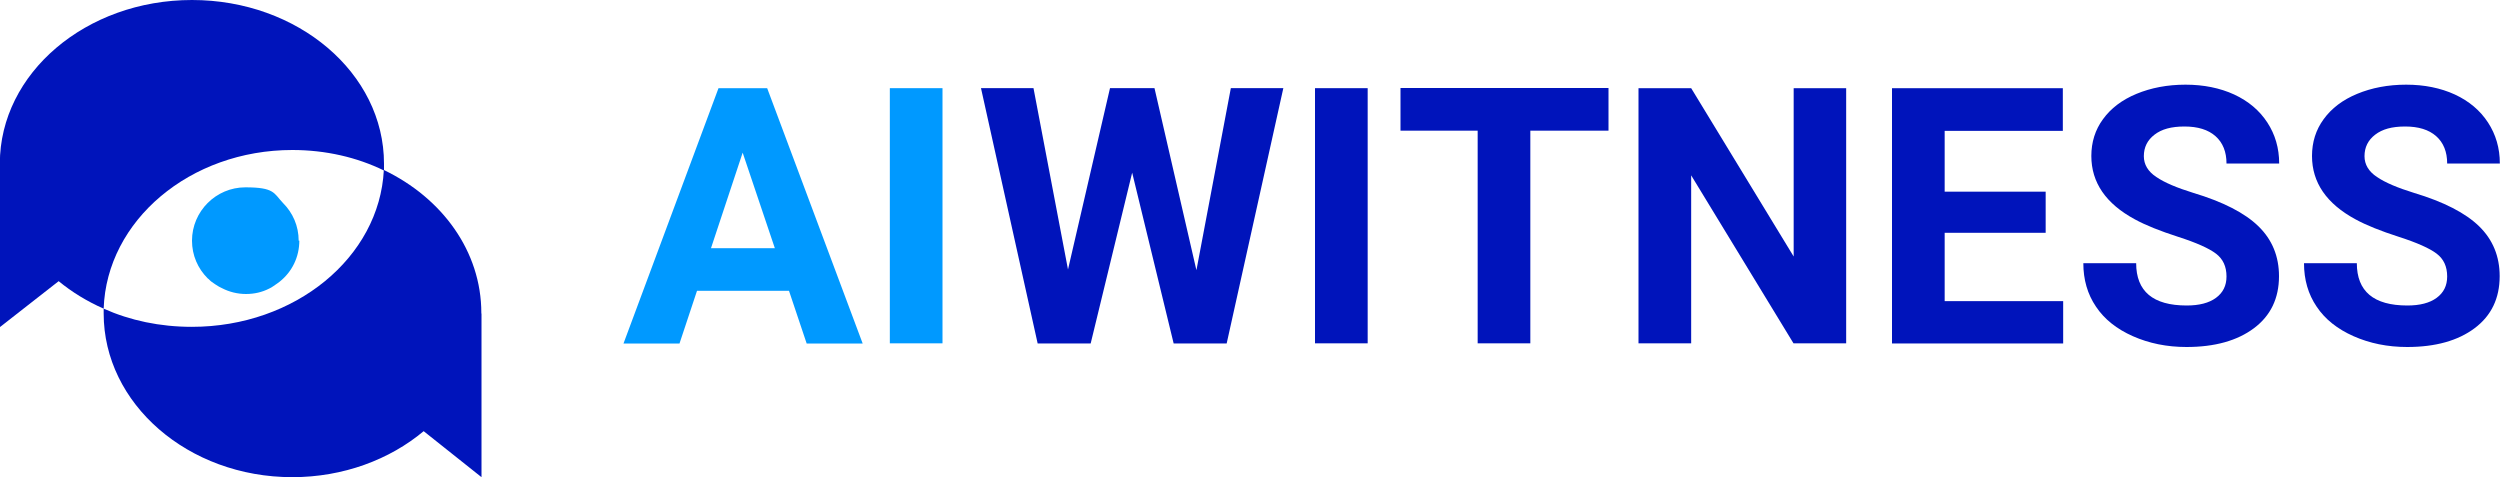 <svg xmlns="http://www.w3.org/2000/svg" id="Camada_1" data-name="Camada 1" viewBox="0 0 150 28.63"><defs><style>      .cls-1 {        fill: #09f;      }      .cls-2 {        isolation: isolate;      }      .cls-3 {        fill: #0014bb;      }    </style></defs><path class="cls-3" d="M23.04,9.82v.41c-1.62-.79-3.5-1.23-5.5-1.23-6.14,0-11.14,4.23-11.32,9.52-1-.44-1.91-1-2.7-1.65l-3.53,2.76v-9.82C0,4.38,5.17,0,11.52,0s11.52,4.38,11.52,9.82Z"></path><path class="cls-3" d="M28.89,18.81v9.82l-3.47-2.76c-2.03,1.7-4.82,2.76-7.88,2.76-6.26,0-11.32-4.41-11.32-9.82s0-.21,0-.29c1.59.71,3.38,1.09,5.29,1.09,6.2,0,11.26-4.17,11.52-9.41,3.5,1.68,5.85,4.88,5.85,8.58v.03Z"></path><path class="cls-1" d="M17.96,14.43c0,1-.44,1.88-1.18,2.47-.03.03-.09.06-.12.09-.09.06-.18.12-.26.18h0c-.09.06-.18.12-.26.15-.41.21-.88.32-1.38.32s-1-.12-1.44-.35c-.06-.03-.12-.06-.18-.09-.15-.09-.29-.18-.44-.29-.09-.06-.15-.15-.24-.21-.59-.59-.94-1.38-.94-2.26,0-1.76,1.44-3.2,3.2-3.2s1.7.35,2.26.94c.59.59.94,1.38.94,2.26h.03Z"></path><g class="cls-2"><g class="cls-2"><path class="cls-1" d="M47.35,17.45h-5.53l-1.05,3.16h-3.36l5.7-15.32h2.92l5.73,15.32h-3.36l-1.06-3.16ZM42.66,14.89h3.83l-1.93-5.73-1.9,5.73Z"></path><path class="cls-1" d="M56.55,20.6h-3.16V5.29h3.16v15.32Z"></path></g><g class="cls-2"><path class="cls-3" d="M71.79,16.19l2.06-10.9h3.15l-3.4,15.32h-3.18l-2.49-10.25-2.49,10.25h-3.18l-3.4-15.32h3.15l2.07,10.88,2.52-10.88h2.67l2.51,10.9Z"></path><path class="cls-3" d="M82.06,20.6h-3.16V5.29h3.16v15.32Z"></path><path class="cls-3" d="M96.51,7.84h-4.69v12.76h-3.16V7.84h-4.63v-2.56h12.48v2.56Z"></path><path class="cls-3" d="M110.77,20.6h-3.16l-6.14-10.08v10.08h-3.16V5.29h3.16l6.15,10.1V5.29h3.15v15.32Z"></path><path class="cls-3" d="M122.74,13.97h-6.06v4.1h7.11v2.54h-10.27V5.29h10.25v2.56h-7.09v3.65h6.06v2.47Z"></path><path class="cls-3" d="M133.59,16.59c0-.6-.21-1.05-.63-1.37s-1.18-.66-2.27-1.01c-1.09-.35-1.96-.7-2.6-1.05-1.74-.94-2.61-2.21-2.61-3.8,0-.83.23-1.57.7-2.21.47-.65,1.14-1.16,2.01-1.52.87-.36,1.85-.55,2.94-.55s2.07.2,2.92.59c.86.4,1.52.96,1.99,1.68.47.72.71,1.54.71,2.46h-3.16c0-.7-.22-1.25-.66-1.64-.44-.39-1.06-.58-1.86-.58s-1.37.16-1.8.49c-.43.33-.64.76-.64,1.29,0,.5.25.92.75,1.25.5.34,1.24.65,2.21.95,1.8.54,3.1,1.21,3.92,2.01.82.8,1.23,1.8,1.23,2.99,0,1.33-.5,2.37-1.5,3.12-1,.75-2.35,1.13-4.05,1.13-1.18,0-2.25-.22-3.22-.65-.97-.43-1.71-1.02-2.21-1.77-.51-.75-.76-1.62-.76-2.61h3.17c0,1.69,1.01,2.54,3.03,2.54.75,0,1.34-.15,1.76-.46s.63-.73.63-1.28Z"></path><path class="cls-3" d="M146.83,16.59c0-.6-.21-1.05-.63-1.37s-1.18-.66-2.27-1.01c-1.09-.35-1.96-.7-2.6-1.05-1.74-.94-2.61-2.21-2.61-3.8,0-.83.23-1.57.7-2.21.47-.65,1.14-1.16,2.01-1.52.87-.36,1.85-.55,2.94-.55s2.07.2,2.92.59c.86.4,1.52.96,1.99,1.68.47.72.71,1.54.71,2.46h-3.16c0-.7-.22-1.25-.66-1.64s-1.06-.58-1.86-.58-1.37.16-1.8.49c-.43.33-.64.76-.64,1.29,0,.5.25.92.75,1.25.5.34,1.24.65,2.21.95,1.8.54,3.1,1.21,3.92,2.01.82.8,1.23,1.8,1.23,2.99,0,1.33-.5,2.37-1.5,3.12-1,.75-2.35,1.13-4.05,1.13-1.18,0-2.25-.22-3.22-.65s-1.71-1.02-2.21-1.77c-.51-.75-.76-1.62-.76-2.61h3.17c0,1.69,1.01,2.54,3.03,2.54.75,0,1.34-.15,1.76-.46s.63-.73.63-1.28Z"></path></g></g></svg>